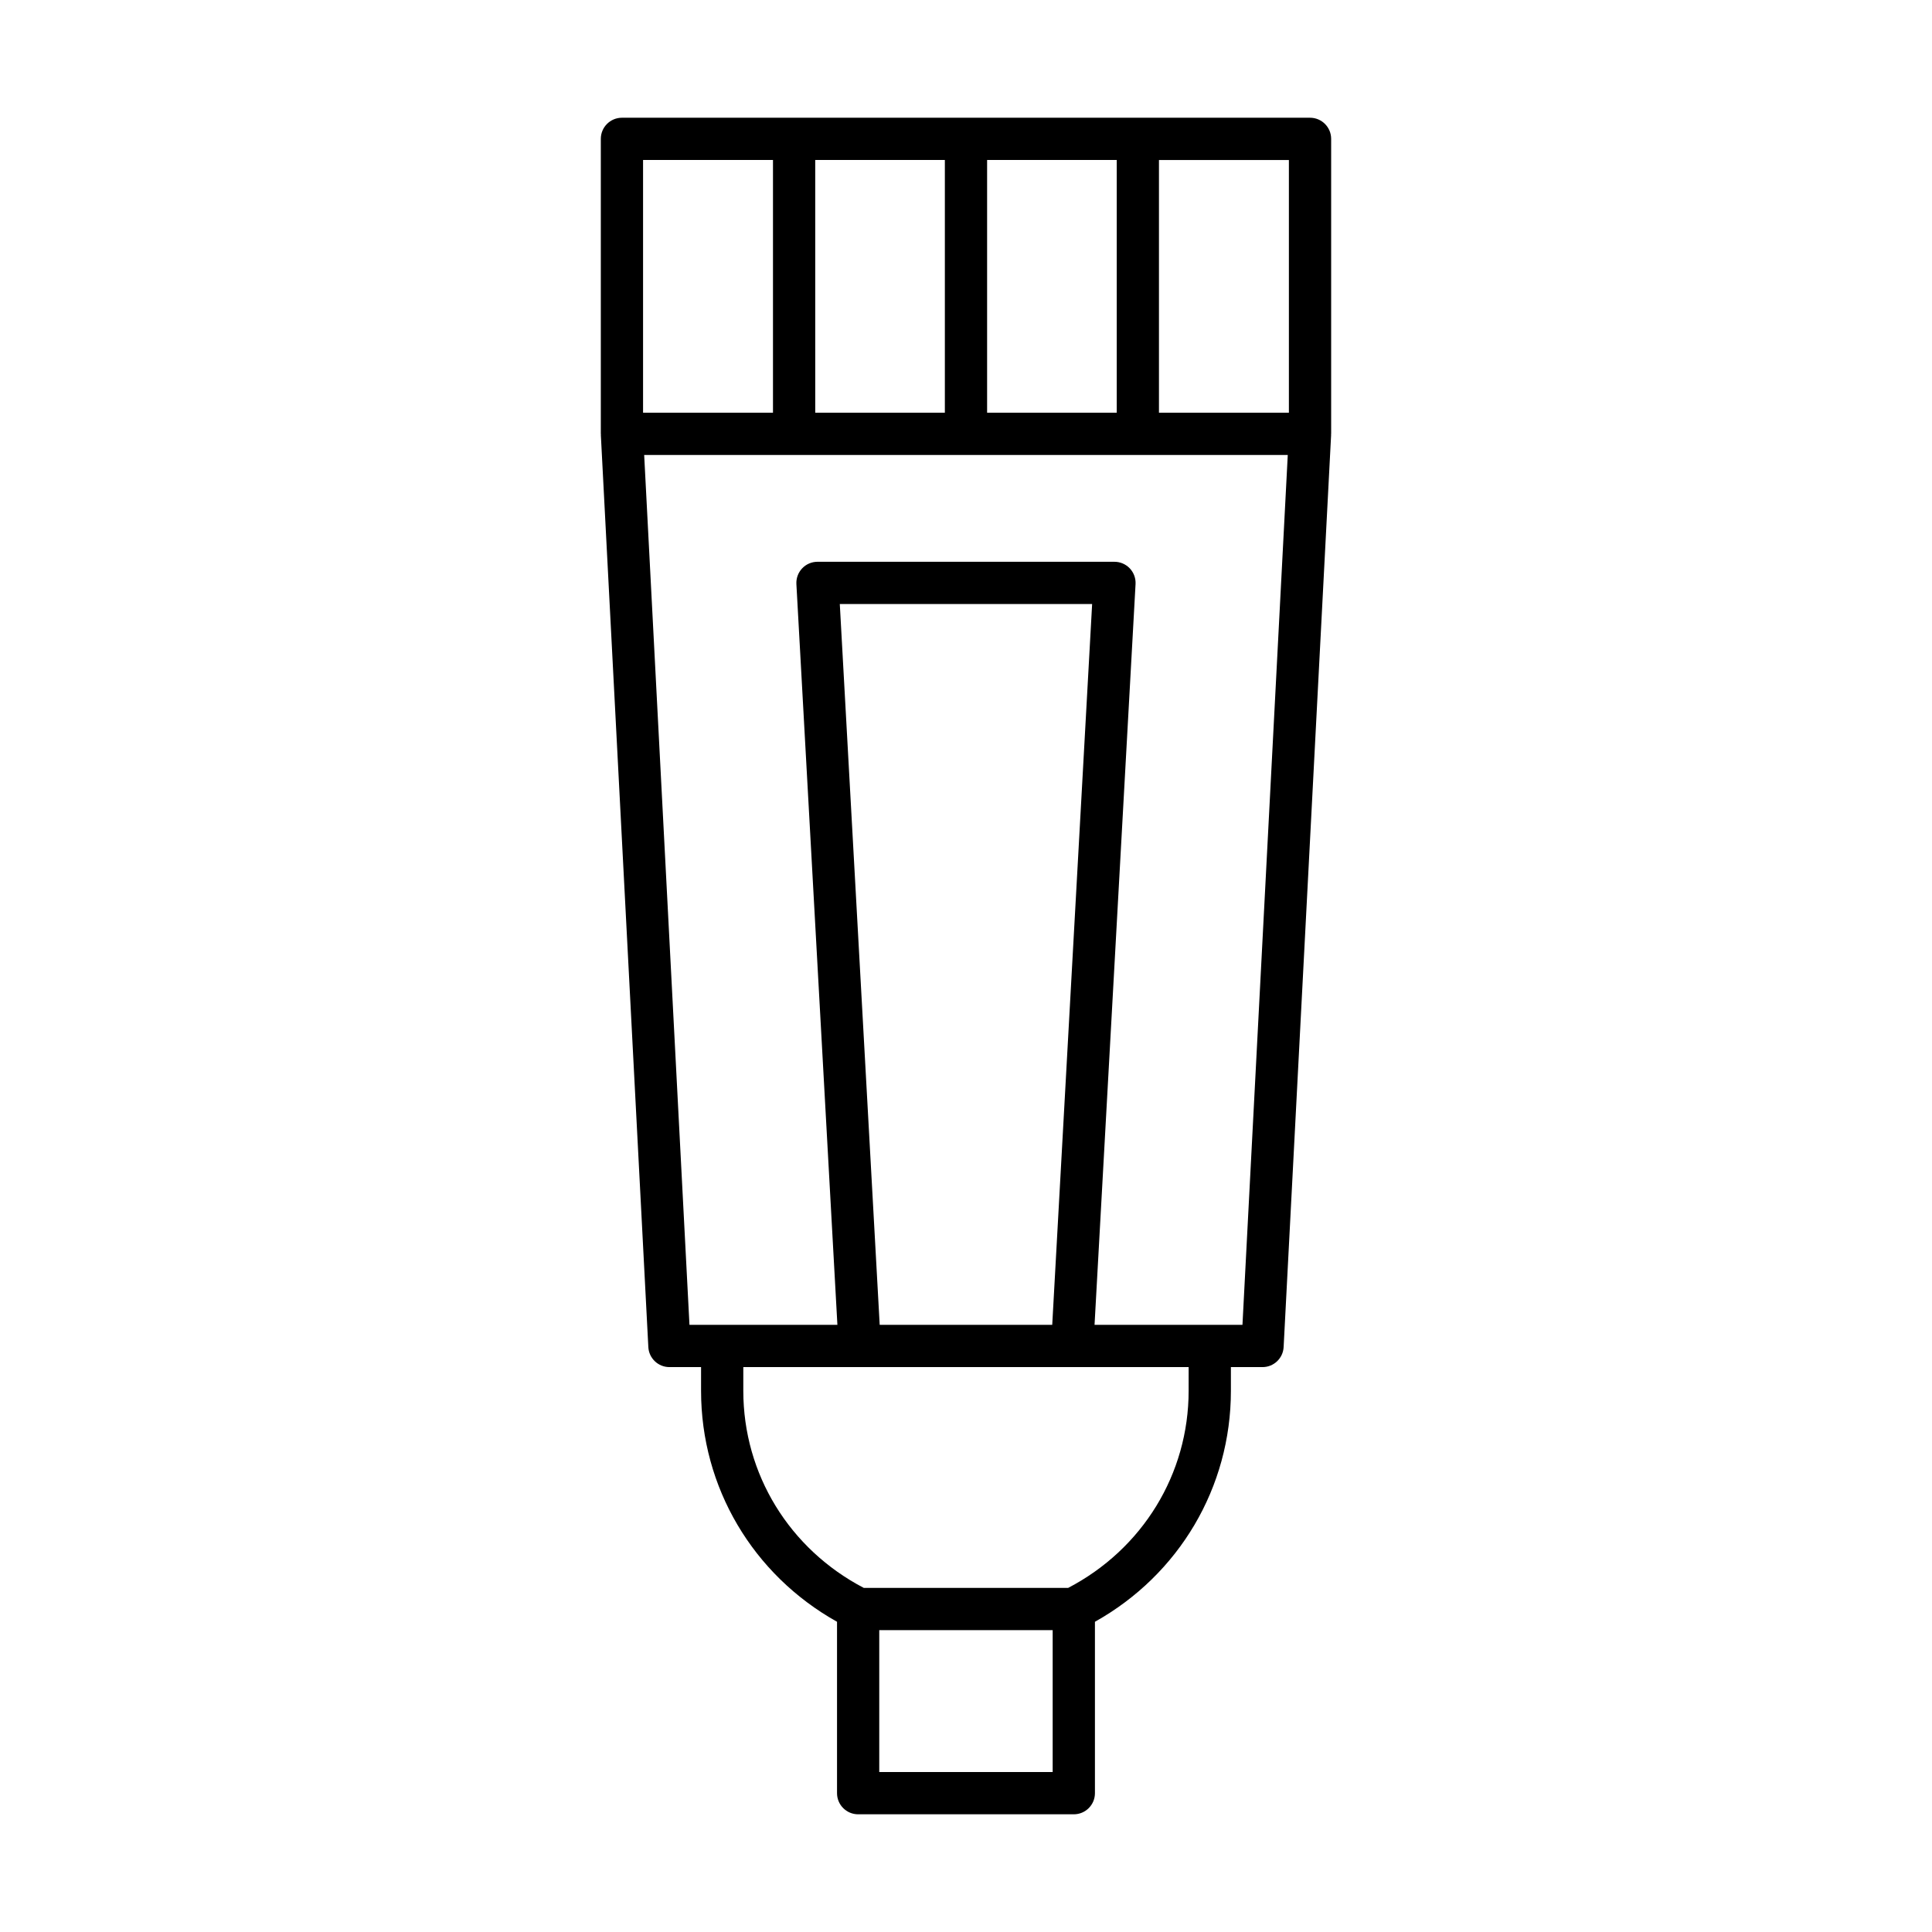 <?xml version="1.0" encoding="UTF-8"?>
<!-- Uploaded to: ICON Repo, www.iconrepo.com, Generator: ICON Repo Mixer Tools -->
<svg fill="#000000" width="800px" height="800px" version="1.1" viewBox="144 144 512 512" xmlns="http://www.w3.org/2000/svg">
 <path d="m496.77 180.8c0-3.094-2.508-5.598-5.598-5.598h-182.35c-3.09 0-5.598 2.504-5.598 5.598v78.168c0 0.051 0.027 0.094 0.031 0.148 0 0.051-0.023 0.094-0.023 0.141l12.586 241.73c0.152 2.973 2.609 5.309 5.59 5.309h8.383v6.297c0 25.566 13.719 48.707 36.031 61.195v45.422c0 3.094 2.508 5.598 5.598 5.598h57.152c3.09 0 5.598-2.504 5.598-5.598v-45.422c22.312-12.484 36.031-35.625 36.031-61.195v-6.297h8.383c2.981 0 5.438-2.336 5.59-5.309l12.586-241.73c0.004-0.051-0.023-0.094-0.023-0.141 0-0.051 0.031-0.094 0.031-0.148zm-91.176 5.598h34.352v66.973h-34.352zm-45.551 0h34.355v66.973h-34.352zm-45.625 0h34.43v66.973h-34.43zm108.55 427.21h-45.957v-37.602h45.957zm36.031-101.02c0 22.07-12.23 41.945-31.93 52.223h-54.156c-19.699-10.281-31.93-30.152-31.93-52.223v-6.297h118.02zm-92.445-208.52h66.871l-10.574 191.03h-45.723zm106.71 191.03h-39.199l10.867-196.31c0.086-1.535-0.469-3.039-1.523-4.16-1.059-1.113-2.527-1.75-4.066-1.75h-78.703c-1.539 0-3.008 0.633-4.066 1.75-1.055 1.121-1.605 2.625-1.523 4.16l10.867 196.31h-39.203l-12.004-230.53h170.56zm12.305-241.72h-34.434v-66.973h34.434z"/>
</svg>